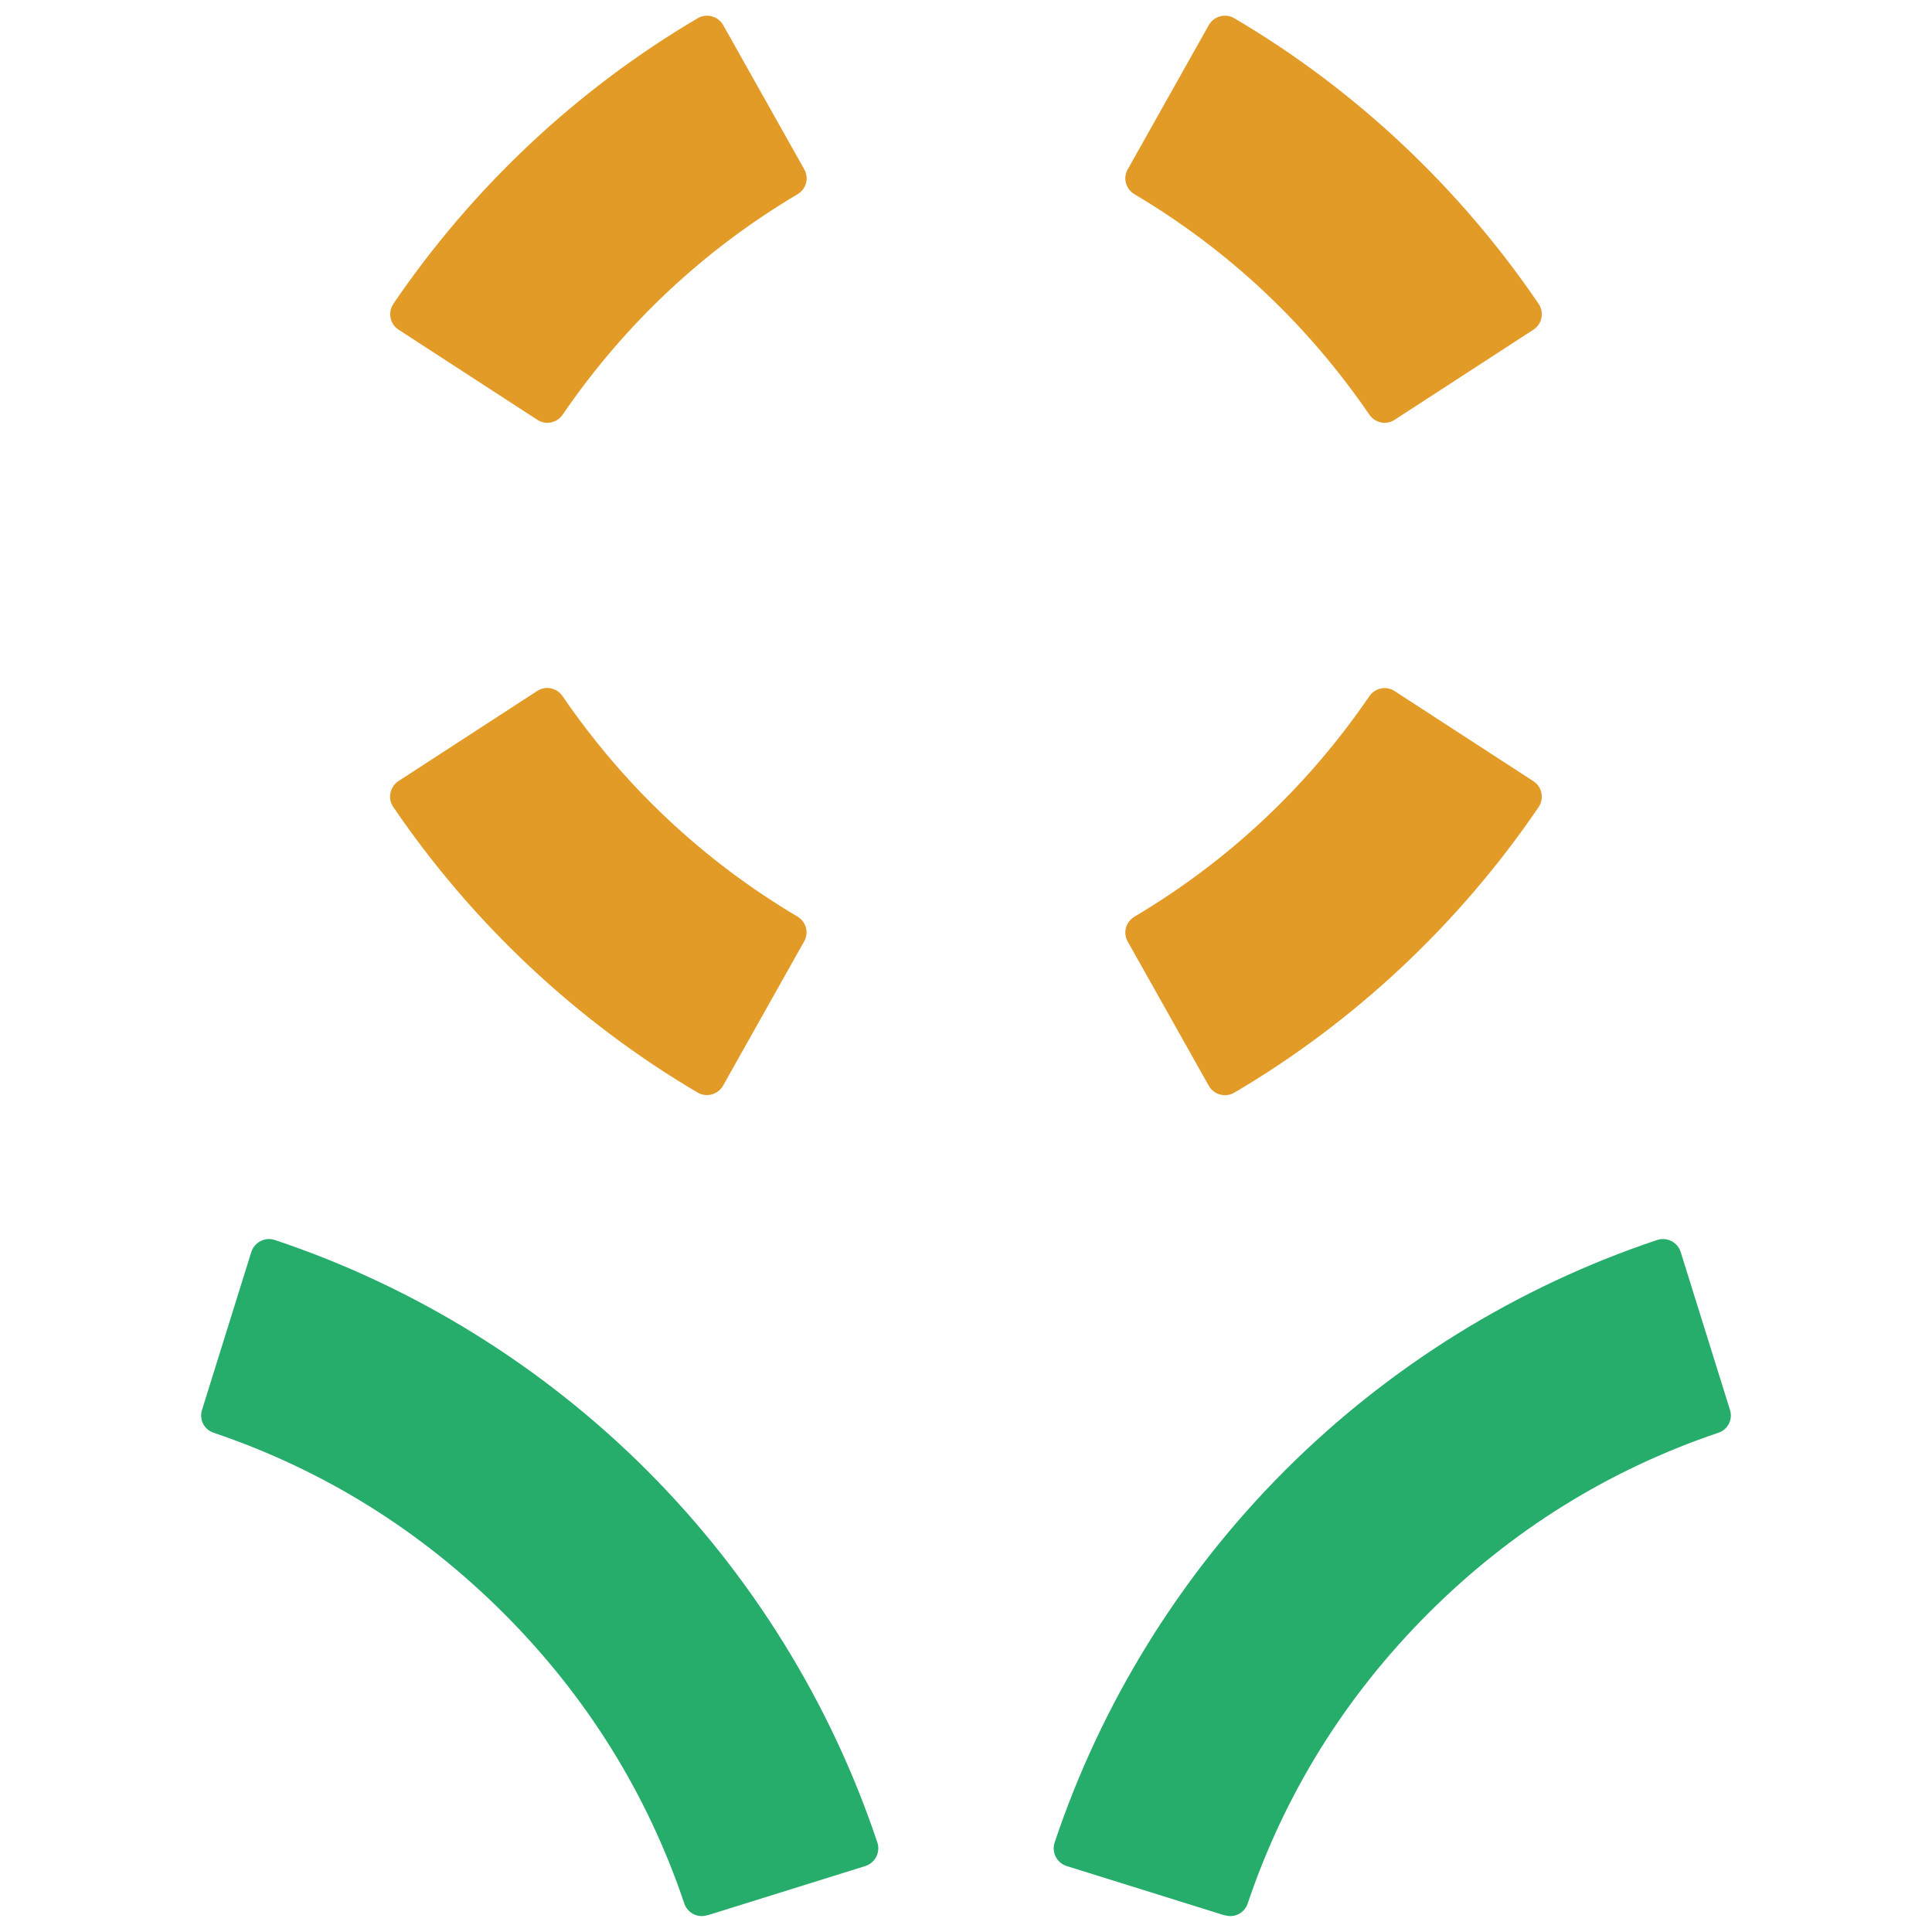 <?xml version="1.0" encoding="UTF-8"?>
<svg id="_背景" data-name="背景" xmlns="http://www.w3.org/2000/svg" viewBox="0 0 150 150">
  <defs>
    <style>
      .cls-1 {
        fill: #26ad6b;
      }

      .cls-2 {
        fill: #e39b28;
      }
    </style>
  </defs>
  <path class="cls-2" d="M88.08,15.08c7.29,4.33,13.42,10.08,18.24,17.12.44.64,1.3.82,1.95.4l10.78-7c.67-.43.86-1.34.41-2.01-6.15-9.04-14.27-16.67-23.64-22.18-.69-.4-1.58-.15-1.97.54l-6.3,11.21c-.38.68-.14,1.52.53,1.92Z"/>
  <path class="cls-2" d="M54.17,84.83c-9.37-5.52-17.49-13.14-23.64-22.18-.45-.66-.26-1.57.41-2.01l10.78-7c.65-.42,1.51-.24,1.95.4,4.82,7.04,10.95,12.79,18.24,17.12.67.4.91,1.24.53,1.92l-6.3,11.21c-.39.69-1.28.94-1.97.54Z"/>
  <path class="cls-2" d="M61.92,15.08c-7.29,4.33-13.42,10.08-18.24,17.12-.44.64-1.3.82-1.95.4l-10.78-7c-.67-.43-.86-1.34-.41-2.01,6.15-9.04,14.27-16.67,23.64-22.18.69-.4,1.58-.15,1.97.54l6.3,11.21c.38.68.14,1.52-.53,1.92Z"/>
  <path class="cls-2" d="M88.08,71.17c7.29-4.33,13.42-10.08,18.24-17.12.44-.64,1.3-.82,1.95-.4l10.78,7c.67.43.86,1.34.41,2.01-6.15,9.04-14.27,16.67-23.64,22.18-.69.4-1.58.15-1.97-.54l-6.3-11.21c-.38-.68-.14-1.52.53-1.92Z"/>
  <path class="cls-1" d="M54.91,148.71l12.27-3.83c.76-.24,1.19-1.06.94-1.82-3.61-10.82-9.78-20.79-17.89-28.9-8.12-8.12-18.08-14.28-28.9-17.89-.76-.25-1.58.18-1.82.94l-3.83,12.27c-.23.74.18,1.52.91,1.76,8.52,2.88,16.09,7.59,22.52,14.02,6.43,6.43,11.15,14.01,14.02,22.53.25.73,1.02,1.14,1.76.91Z"/>
  <path class="cls-1" d="M95.09,148.71l-12.27-3.83c-.76-.24-1.19-1.06-.94-1.82,3.61-10.82,9.78-20.79,17.89-28.9,8.12-8.12,18.08-14.28,28.9-17.89.76-.25,1.58.18,1.82.94l3.83,12.27c.23.74-.18,1.52-.91,1.76-8.52,2.88-16.09,7.59-22.52,14.02-6.43,6.43-11.15,14.01-14.02,22.53-.25.73-1.02,1.14-1.76.91Z"/>
</svg>